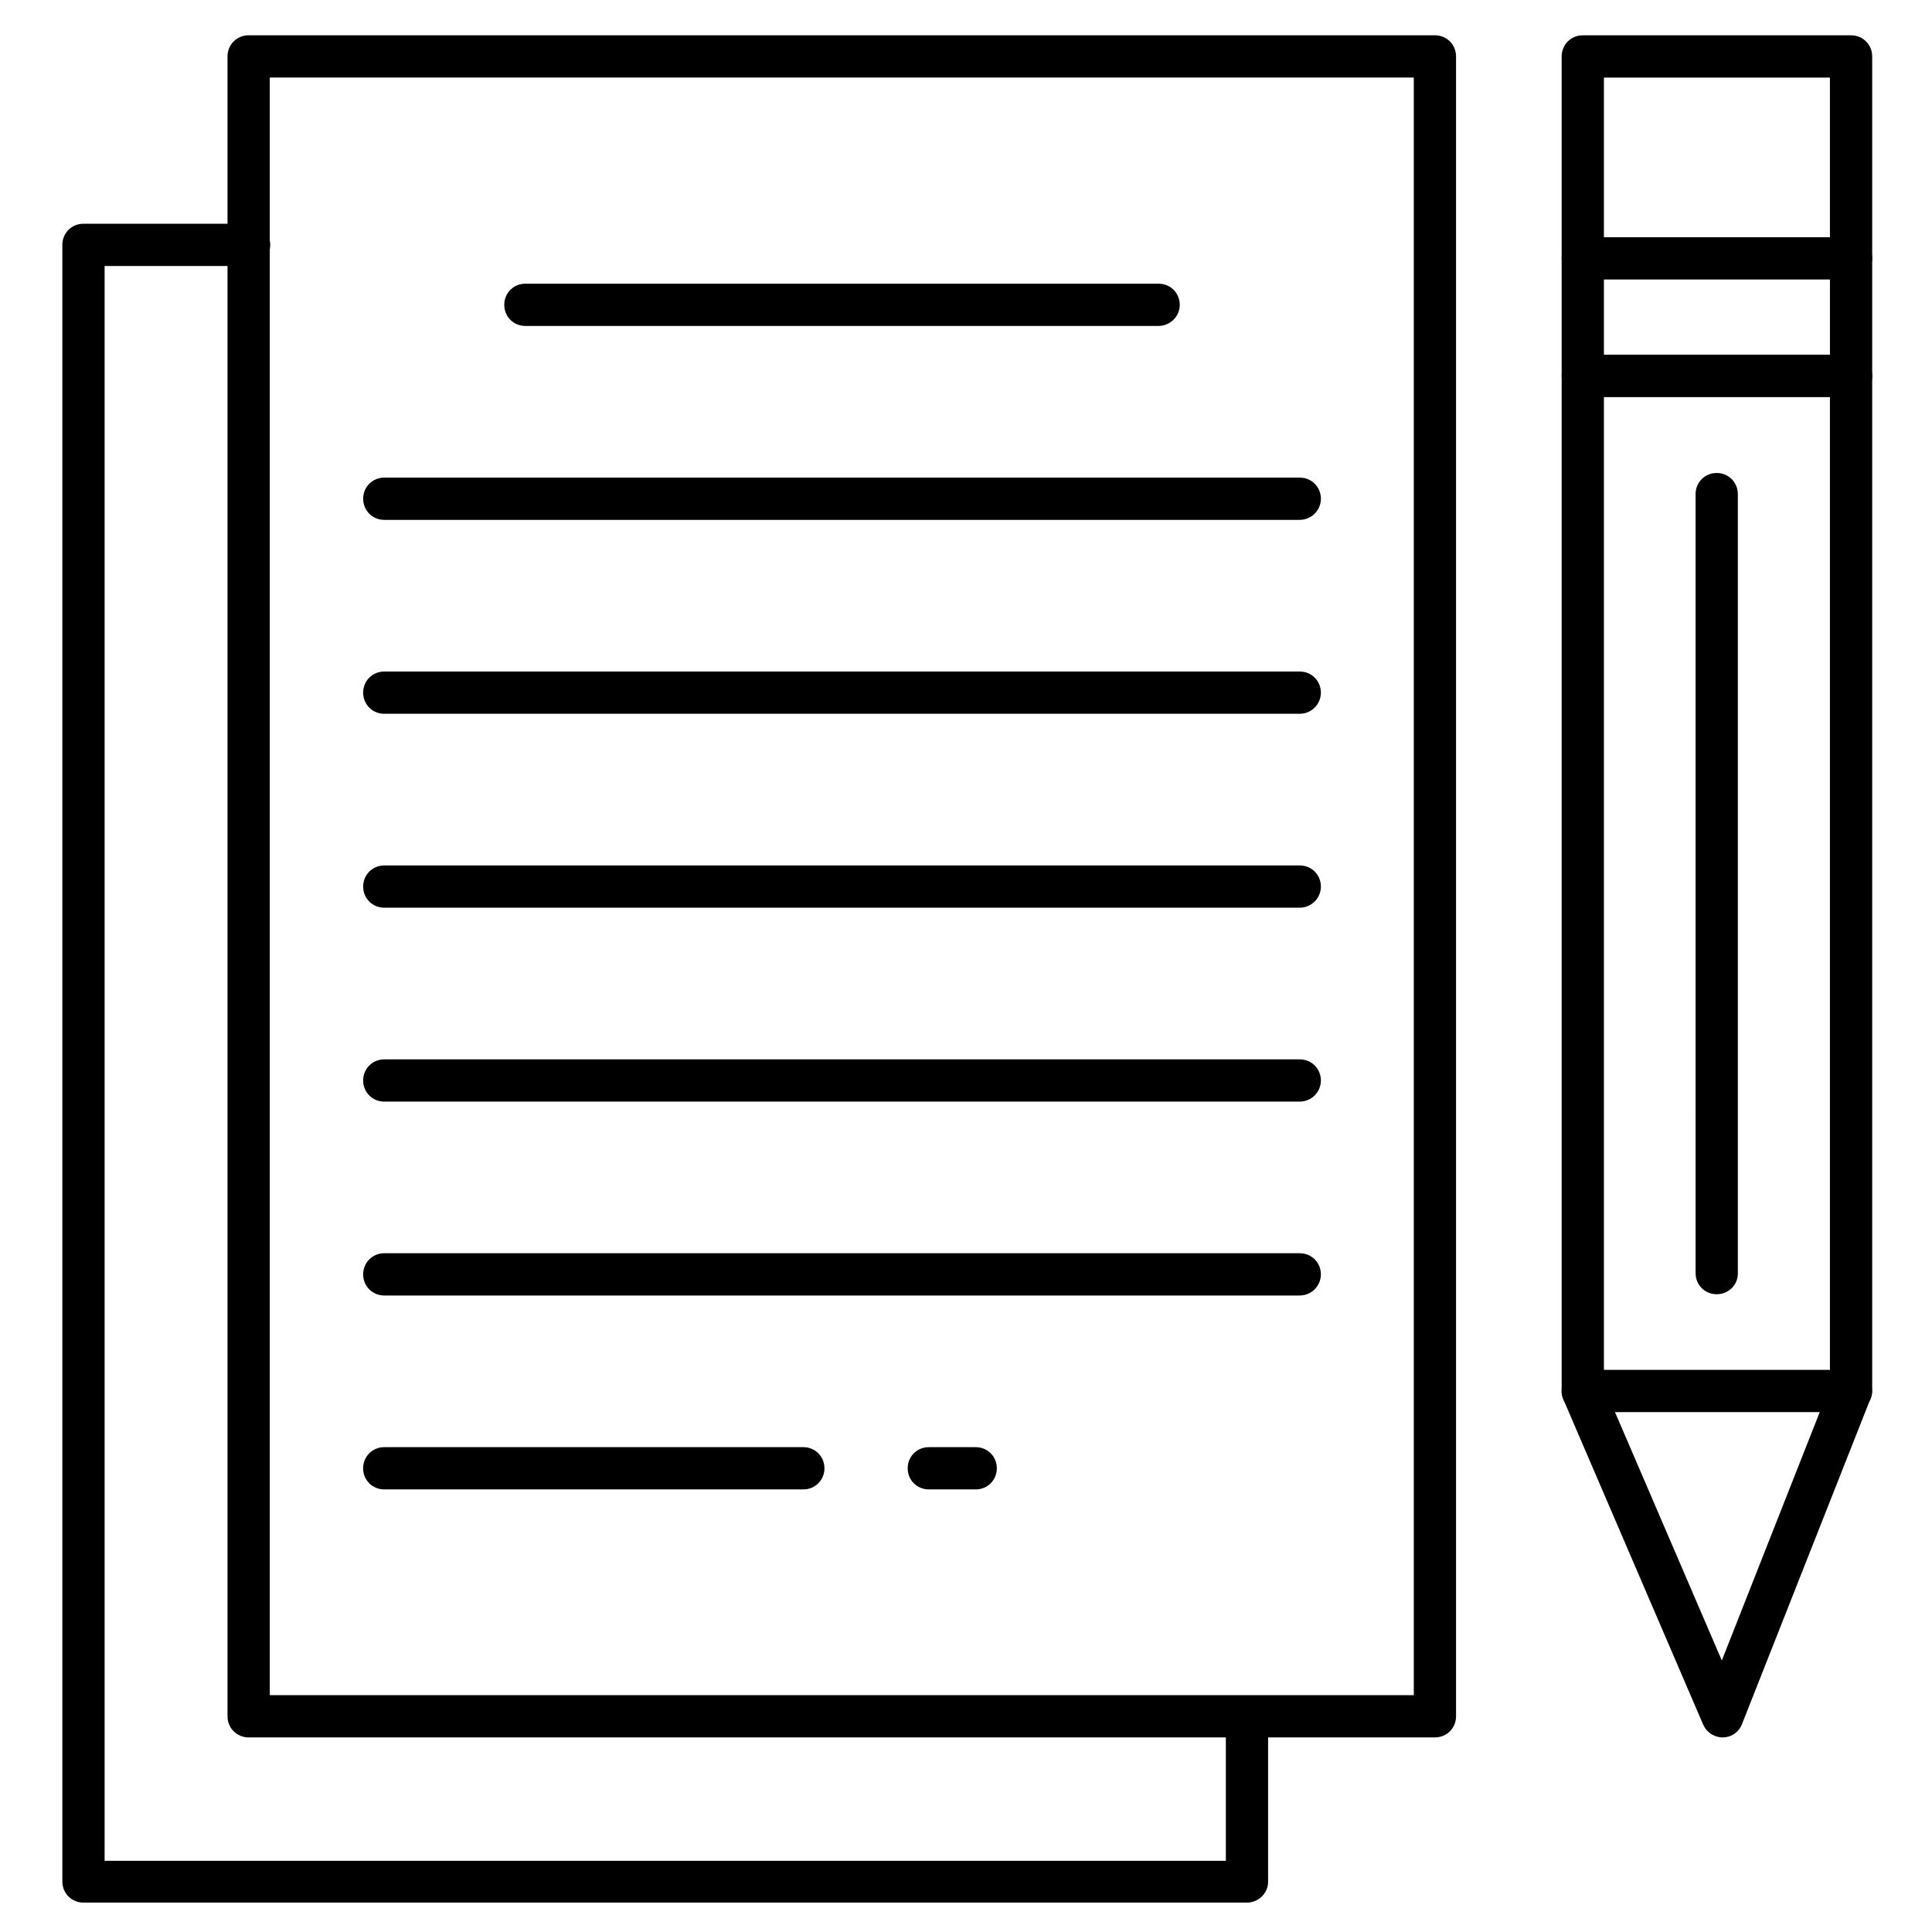 <?xml version="1.0" encoding="UTF-8"?>
<!-- Uploaded to: SVG Find, www.svgrepo.com, Generator: SVG Find Mixer Tools -->
<svg fill="#000000" width="800px" height="800px" version="1.1" viewBox="144 144 512 512" xmlns="http://www.w3.org/2000/svg">
 <g>
  <path d="m474.45 648.21h-308.33c-3.137 0-5.598-2.465-5.598-5.598v-433.72c0-3.137 2.465-5.598 5.598-5.598h43.887c3.137 0 5.598 2.465 5.598 5.598 0 3.137-2.465 5.598-5.598 5.598h-38.285v422.64h297.14v-38.176c0-3.137 2.465-5.598 5.598-5.598 3.137 0 5.598 2.465 5.598 5.598v43.777c-0.004 3.019-2.578 5.481-5.602 5.481z"/>
  <path d="m524.27 604.43h-314.38c-3.137 0-5.598-2.465-5.598-5.598v-439.88c0-3.137 2.465-5.598 5.598-5.598h314.38c3.137 0 5.598 2.465 5.598 5.598v439.88c0 3.133-2.465 5.598-5.598 5.598zm-308.78-11.195h303.18v-428.69h-303.18z"/>
  <path d="m450.94 230.38h-167.71c-3.137 0-5.598-2.465-5.598-5.598 0-3.137 2.465-5.598 5.598-5.598h167.82c3.137 0 5.598 2.465 5.598 5.598 0 3.133-2.574 5.598-5.711 5.598z"/>
  <path d="m488.45 281.77h-242.61c-3.137 0-5.598-2.465-5.598-5.598 0-3.137 2.465-5.598 5.598-5.598h242.61c3.137 0 5.598 2.465 5.598 5.598 0 3.137-2.574 5.598-5.598 5.598z"/>
  <path d="m488.45 333.16h-242.61c-3.137 0-5.598-2.465-5.598-5.598 0-3.137 2.465-5.598 5.598-5.598h242.61c3.137 0 5.598 2.465 5.598 5.598s-2.574 5.598-5.598 5.598z"/>
  <path d="m488.45 384.55h-242.61c-3.137 0-5.598-2.465-5.598-5.598 0-3.137 2.465-5.598 5.598-5.598h242.61c3.137 0 5.598 2.465 5.598 5.598 0 3.137-2.574 5.598-5.598 5.598z"/>
  <path d="m488.45 435.94h-242.61c-3.137 0-5.598-2.465-5.598-5.598 0-3.137 2.465-5.598 5.598-5.598h242.61c3.137 0 5.598 2.465 5.598 5.598 0 3.133-2.574 5.598-5.598 5.598z"/>
  <path d="m488.45 487.32h-242.61c-3.137 0-5.598-2.465-5.598-5.598 0-3.137 2.465-5.598 5.598-5.598h242.61c3.137 0 5.598 2.465 5.598 5.598 0 3.137-2.574 5.598-5.598 5.598z"/>
  <path d="m356.89 538.71h-111.06c-3.137 0-5.598-2.465-5.598-5.598 0-3.137 2.465-5.598 5.598-5.598h111.06c3.137 0 5.598 2.465 5.598 5.598 0 3.133-2.461 5.598-5.598 5.598z"/>
  <path d="m402.57 538.71h-12.426c-3.137 0-5.598-2.465-5.598-5.598 0-3.137 2.465-5.598 5.598-5.598h12.426c3.137 0 5.598 2.465 5.598 5.598 0 3.133-2.465 5.598-5.598 5.598z"/>
  <path d="m634.55 518.23h-71.094c-3.137 0-5.598-2.465-5.598-5.598v-269.04c0-3.137 2.465-5.598 5.598-5.598h71.094c3.137 0 5.598 2.465 5.598 5.598v269.04c0 3.133-2.574 5.598-5.598 5.598zm-65.496-11.195h59.898v-257.84h-59.898z"/>
  <path d="m634.55 249.19h-71.094c-3.137 0-5.598-2.465-5.598-5.598v-31.125c0-3.137 2.465-5.598 5.598-5.598 3.137 0 5.598 2.465 5.598 5.598v25.637h59.898v-25.637c0-3.137 2.465-5.598 5.598-5.598 3.137 0 5.598 2.465 5.598 5.598v31.234c0 3.023-2.574 5.488-5.598 5.488z"/>
  <path d="m600.52 604.43c-2.238 0-4.254-1.344-5.148-3.359l-37.059-86.207c-1.23-2.801 0.113-6.156 2.91-7.391 2.801-1.23 6.156 0.113 7.391 2.91l31.684 73.668 28.996-73.555c1.121-2.91 4.367-4.254 7.277-3.137 2.91 1.121 4.254 4.367 3.137 7.277l-34.035 86.207c-0.785 2.129-2.801 3.586-5.152 3.586z"/>
  <path d="m598.95 486.99c-3.137 0-5.598-2.465-5.598-5.598l-0.004-206.45c0-3.137 2.465-5.598 5.598-5.598 3.137 0 5.598 2.465 5.598 5.598v206.56c0.004 3.023-2.461 5.484-5.594 5.484z"/>
  <path d="m634.55 218.07h-71.094c-3.137 0-5.598-2.465-5.598-5.598v-53.516c0-3.137 2.465-5.598 5.598-5.598h71.094c3.137 0 5.598 2.465 5.598 5.598v53.402c0 3.137-2.574 5.711-5.598 5.711zm-65.496-11.195h59.898v-42.32h-59.898z"/>
 </g>
</svg>